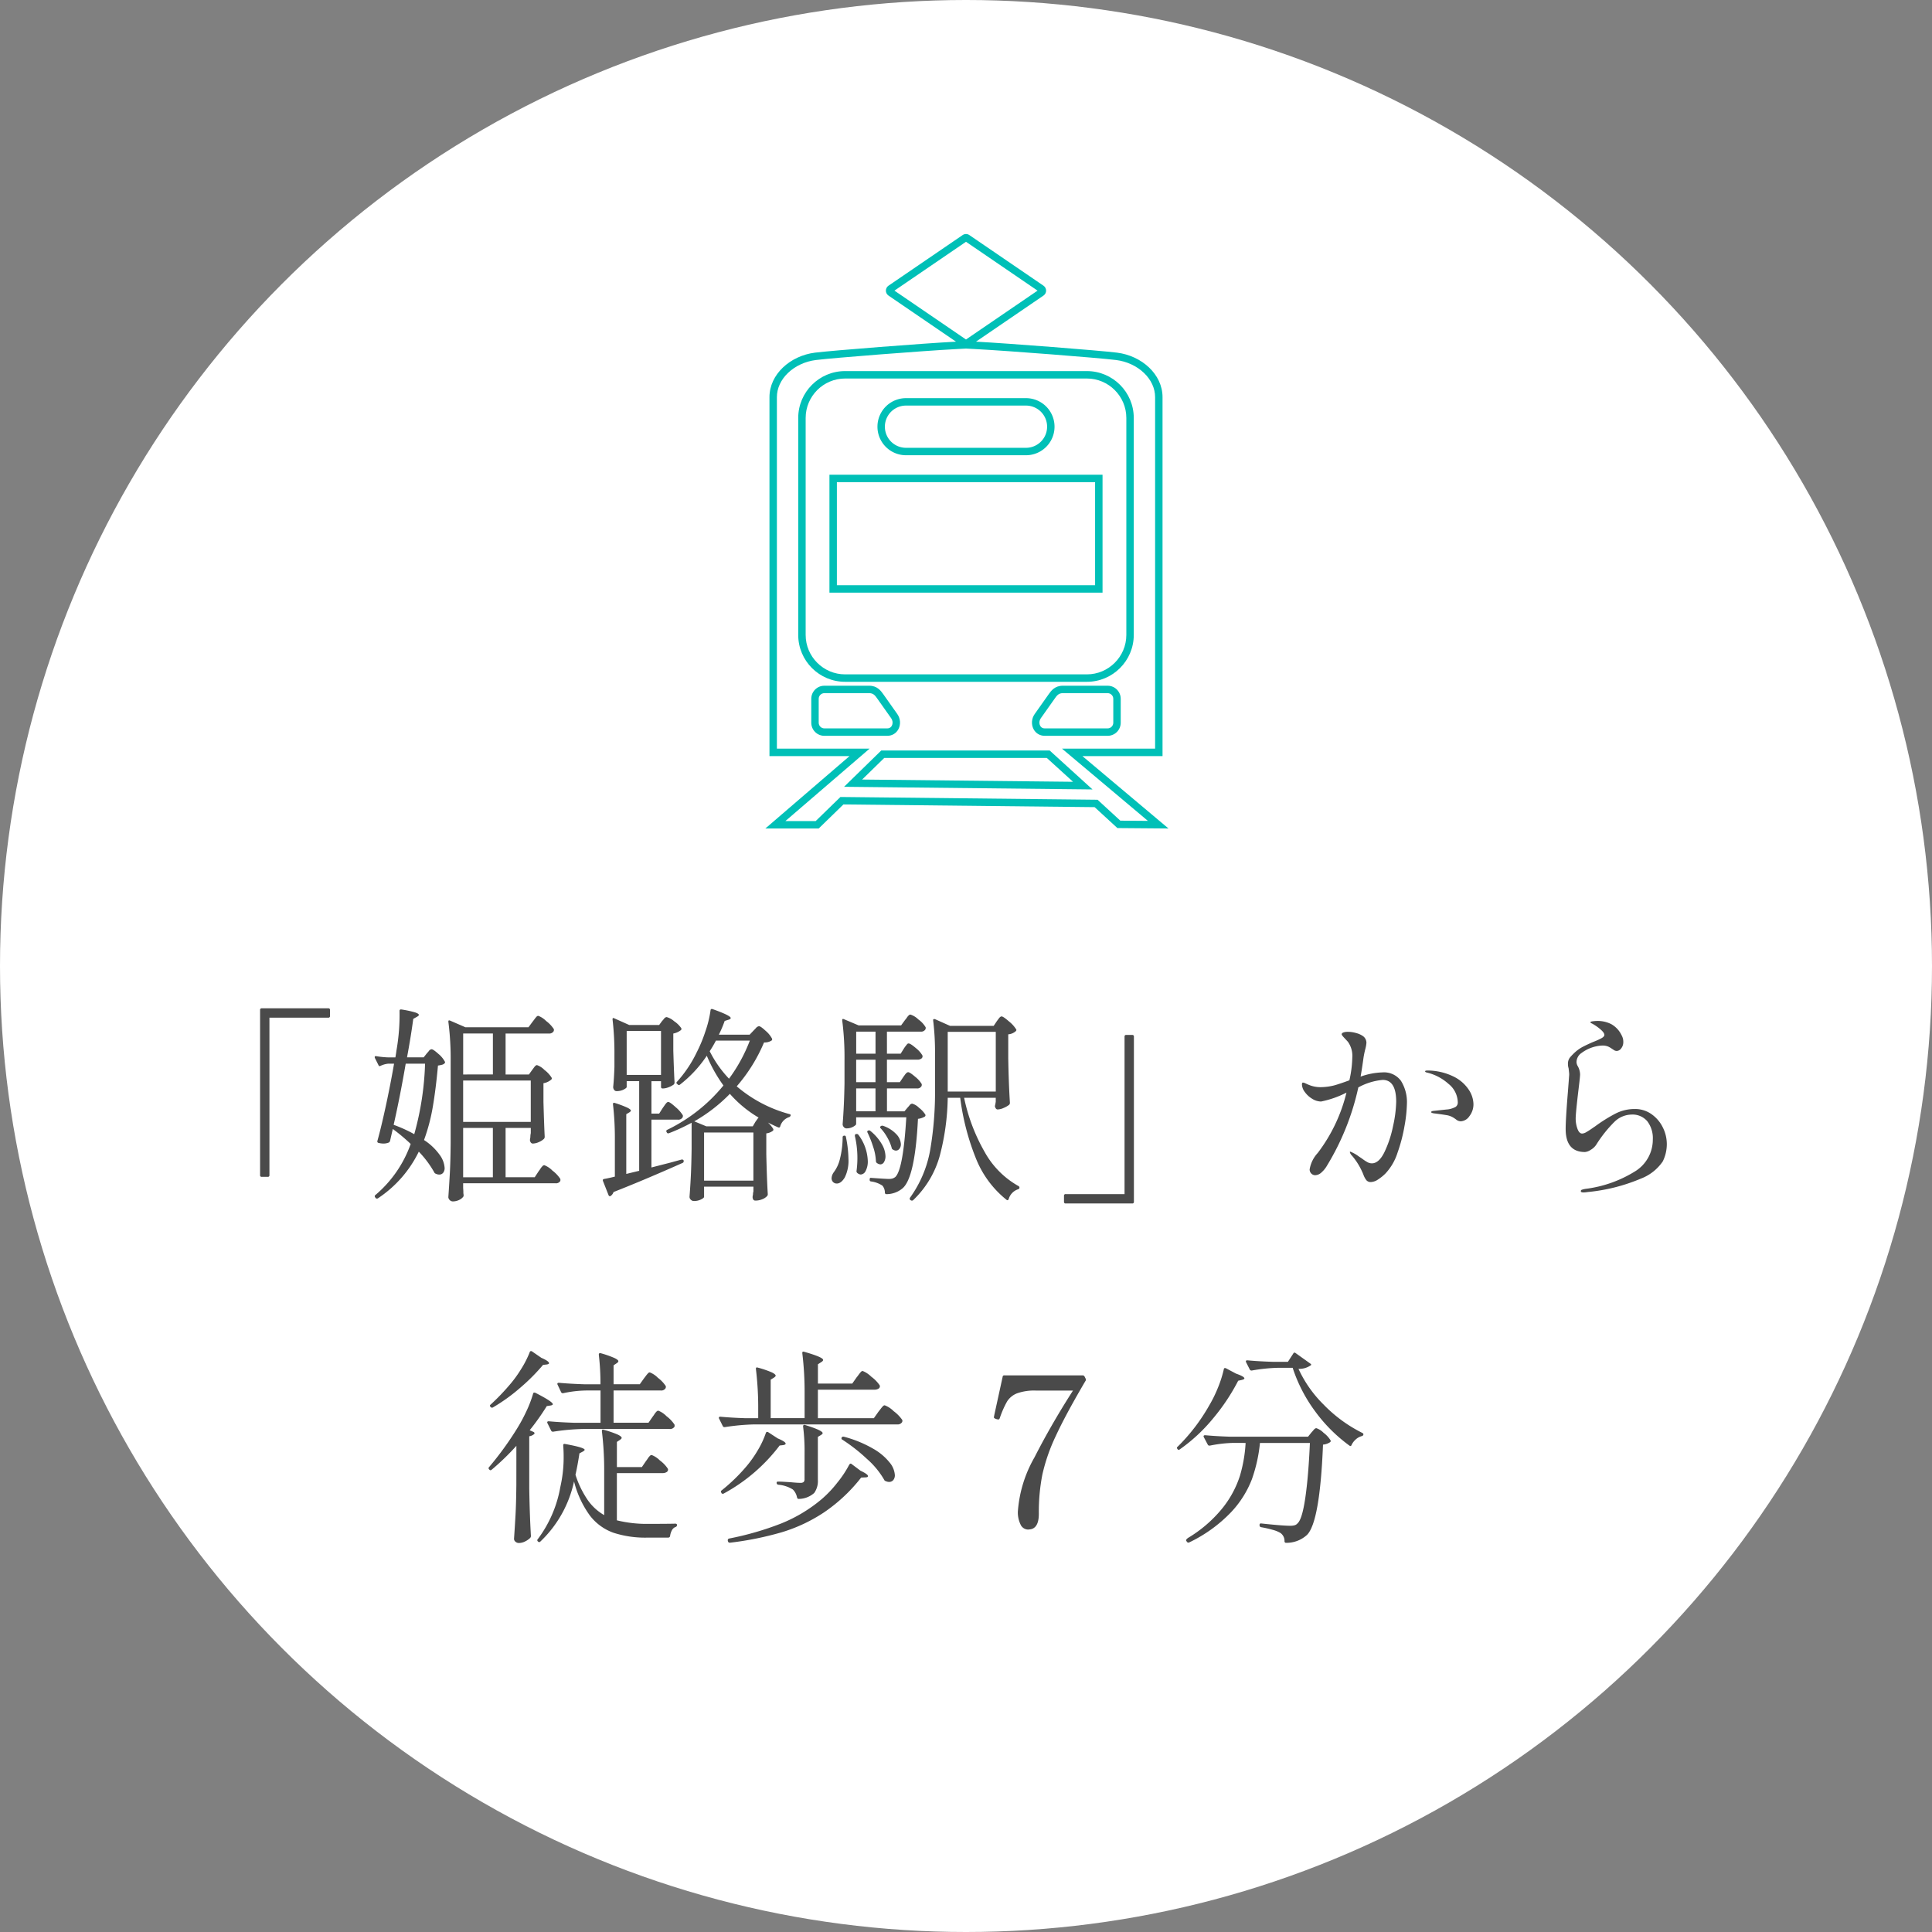 <svg xmlns="http://www.w3.org/2000/svg" width="260" height="260" viewBox="0 0 260 260">
  <rect x="0" y="0" width="260" height="260" fill="#808080" stroke="none"/>
  <g id="top-information-icon01" transform="translate(-1020 -3131.5)">
    <circle id="楕円形_10" data-name="楕円形 10" cx="130" cy="130" r="130" transform="translate(1020 3131.5)" fill="#fff"/>
    <g id="グループ_101" data-name="グループ 101">
      <g id="長方形_91" data-name="長方形 91" transform="translate(1131.623 3195.387)" fill="none" stroke="#00c0b7" stroke-miterlimit="10" stroke-width="1">
        <rect width="36.751" height="15.869" stroke="none"/>
        <rect x="0.5" y="0.5" width="35.751" height="14.869" fill="none"/>
      </g>
      <path id="パス_210" data-name="パス 210" d="M1141.925,3192.264h16.148a3.341,3.341,0,0,0,0-6.683h-16.148a3.341,3.341,0,1,0,0,6.683" fill="none" stroke="#00c0b7" stroke-miterlimit="10" stroke-width="1"/>
      <g id="パス_211" data-name="パス 211" fill="none" stroke-miterlimit="10">
        <path d="M1176.449,3184.946c0-3.064-2.785-5.57-6.126-5.988-2.313-.289-14.571-1.246-18.977-1.479l9.085-6.2a.8.8,0,0,0,0-1.326l-9.979-6.814a.8.8,0,0,0-.905,0l-9.98,6.814a.8.8,0,0,0,0,1.326l9.085,6.2c-4.405.233-16.665,1.19-18.976,1.479-3.342.418-6.125,2.924-6.125,5.988v48.3h10.777L1123,3242.994h7.178l3.325-3.235,33.808.363,3.064,2.816,6.875.056-11.587-9.744h10.786Zm-45.514,44.577a.761.761,0,0,1-.757-.759v-3.225a.76.76,0,0,1,.757-.757h6.05c.6,0,.835.4,1.094.757s1.562,2.21,1.863,2.636c.364.516.161,1.348-.533,1.348Zm33.471,7.187-28.385-.3L1139,3233.5h21.875Zm5.415-7.946a.762.762,0,0,1-.759.759h-8.473c-.692,0-.9-.832-.533-1.348.3-.426,1.6-2.276,1.863-2.636s.491-.757,1.1-.757h6.047a.761.761,0,0,1,.759.757Zm1.756-11.815a5.32,5.32,0,0,1-5.3,5.3h-32.549a5.319,5.319,0,0,1-5.3-5.3v-29.207a5.318,5.318,0,0,1,5.3-5.3h32.549a5.318,5.318,0,0,1,5.3,5.3Z" stroke="none"/>
        <path d="M 1150 3164.037 L 1140.37 3170.612 L 1149.999 3177.188 L 1159.629 3170.612 L 1150 3164.037 M 1149.999 3178.409 L 1148.705 3178.478 C 1144.318 3178.709 1132.127 3179.659 1129.8 3179.95 C 1128.366 3180.13 1127.034 3180.745 1126.05 3181.684 C 1125.083 3182.605 1124.551 3183.764 1124.551 3184.946 L 1124.551 3232.25 L 1137.024 3232.25 L 1125.696 3241.994 L 1129.772 3241.994 L 1133.101 3238.755 L 1133.514 3238.759 L 1167.705 3239.126 L 1170.768 3241.941 L 1174.48 3241.971 L 1162.92 3232.25 L 1175.449 3232.25 L 1175.449 3184.946 C 1175.449 3183.764 1174.916 3182.606 1173.949 3181.684 C 1172.964 3180.745 1171.633 3180.13 1170.199 3179.95 C 1167.868 3179.659 1155.676 3178.709 1151.293 3178.478 L 1149.999 3178.409 M 1166.273 3223.253 L 1133.724 3223.253 C 1130.249 3223.253 1127.422 3220.425 1127.422 3216.949 L 1127.422 3187.742 C 1127.422 3184.266 1130.249 3181.439 1133.724 3181.439 L 1166.273 3181.439 C 1169.749 3181.439 1172.577 3184.266 1172.577 3187.742 L 1172.577 3216.949 C 1172.577 3220.425 1169.749 3223.253 1166.273 3223.253 M 1139.409 3230.523 L 1130.935 3230.523 C 1129.966 3230.523 1129.178 3229.734 1129.178 3228.764 L 1129.178 3225.539 C 1129.178 3224.57 1129.966 3223.782 1130.935 3223.782 L 1136.985 3223.782 C 1138.056 3223.782 1138.559 3224.49 1138.83 3224.87 C 1138.849 3224.897 1138.869 3224.925 1138.891 3224.955 C 1139.088 3225.229 1139.864 3226.329 1140.378 3227.058 C 1140.546 3227.296 1140.684 3227.492 1140.759 3227.598 C 1141.179 3228.193 1141.239 3228.985 1140.912 3229.616 C 1140.618 3230.184 1140.056 3230.523 1139.409 3230.523 M 1169.062 3230.523 L 1160.589 3230.523 C 1159.942 3230.523 1159.38 3230.183 1159.086 3229.615 C 1158.759 3228.983 1158.819 3228.191 1159.24 3227.597 C 1159.353 3227.438 1159.604 3227.082 1159.888 3226.679 C 1160.382 3225.979 1160.942 3225.185 1161.106 3224.957 L 1161.11 3224.95 C 1161.13 3224.923 1161.15 3224.896 1161.169 3224.869 C 1161.441 3224.489 1161.945 3223.782 1163.015 3223.782 L 1169.062 3223.782 C 1170.032 3223.782 1170.821 3224.57 1170.821 3225.539 L 1170.821 3228.764 C 1170.821 3229.734 1170.032 3230.523 1169.062 3230.523 M 1167.023 3237.738 L 1133.591 3237.382 L 1138.593 3232.5 L 1161.262 3232.5 L 1167.023 3237.738 M 1149.999 3162.994 C 1150.157 3162.994 1150.315 3163.041 1150.452 3163.135 L 1160.431 3169.949 C 1160.65 3170.099 1160.781 3170.347 1160.781 3170.612 C 1160.781 3170.877 1160.65 3171.125 1160.431 3171.275 L 1151.346 3177.479 C 1155.752 3177.712 1168.01 3178.669 1170.323 3178.958 C 1173.664 3179.376 1176.449 3181.882 1176.449 3184.946 L 1176.449 3233.25 L 1165.663 3233.25 L 1177.25 3242.994 L 1170.375 3242.938 L 1167.311 3240.122 L 1133.503 3239.759 L 1130.178 3242.994 L 1123 3242.994 L 1134.328 3233.25 L 1123.551 3233.25 L 1123.551 3184.946 C 1123.551 3181.882 1126.334 3179.376 1129.676 3178.958 C 1131.987 3178.669 1144.247 3177.712 1148.652 3177.479 L 1139.567 3171.275 C 1139.347 3171.125 1139.218 3170.877 1139.218 3170.612 C 1139.218 3170.347 1139.347 3170.099 1139.567 3169.949 L 1149.547 3163.135 C 1149.683 3163.041 1149.841 3162.994 1149.999 3162.994 Z M 1166.273 3222.253 C 1169.191 3222.253 1171.577 3219.865 1171.577 3216.949 L 1171.577 3187.742 C 1171.577 3184.825 1169.191 3182.439 1166.273 3182.439 L 1133.724 3182.439 C 1130.808 3182.439 1128.422 3184.825 1128.422 3187.742 L 1128.422 3216.949 C 1128.422 3219.865 1130.808 3222.253 1133.724 3222.253 L 1166.273 3222.253 Z M 1139.409 3229.523 C 1140.103 3229.523 1140.306 3228.691 1139.942 3228.175 C 1139.641 3227.749 1138.338 3225.899 1138.079 3225.539 C 1137.82 3225.182 1137.59 3224.782 1136.985 3224.782 L 1130.935 3224.782 C 1130.519 3224.782 1130.178 3225.124 1130.178 3225.539 L 1130.178 3228.764 C 1130.178 3229.18 1130.519 3229.523 1130.935 3229.523 L 1139.409 3229.523 Z M 1169.062 3229.523 C 1169.48 3229.523 1169.821 3229.18 1169.821 3228.764 L 1169.821 3225.539 C 1169.821 3225.124 1169.48 3224.782 1169.062 3224.782 L 1163.015 3224.782 C 1162.41 3224.782 1162.179 3225.182 1161.919 3225.539 C 1161.661 3225.899 1160.358 3227.749 1160.056 3228.175 C 1159.691 3228.691 1159.897 3229.523 1160.589 3229.523 L 1169.062 3229.523 Z M 1164.406 3236.71 L 1160.875 3233.5 L 1139 3233.5 L 1136.021 3236.408 L 1164.406 3236.71 Z" stroke="none" fill="#00c0b7"/>
      </g>
    </g>
    <path id="パス_935" data-name="パス 935" d="M40.115,23.684a.2.2,0,0,1-.224.224h-.812a.2.2,0,0,1-.224-.224V1.452a.2.2,0,0,1,.224-.224h8.96a.2.2,0,0,1,.224.224v.812a.2.2,0,0,1-.224.224H40.115Zm16.24-4.648a.378.378,0,0,1-.168.252,1.874,1.874,0,0,1-.728.14,2.655,2.655,0,0,1-.644-.084.2.2,0,0,1-.168-.28q.5-1.792,1.12-4.648t1.12-5.74h-.756a3.15,3.15,0,0,0-1.036.28q-.224.14-.308-.084l-.476-.952a.312.312,0,0,1-.028-.14q0-.14.2-.112a12.463,12.463,0,0,0,1.68.168h.9q.112-.616.14-.9a27.63,27.63,0,0,0,.42-5.348q0-.252.28-.2a14.229,14.229,0,0,1,1.82.392q.5.168.5.336,0,.112-.252.252l-.5.28q-.336,2.492-.84,5.18h2.24l.42-.532q.084-.084.28-.322a.523.523,0,0,1,.364-.238q.224,0,.924.63A3.472,3.472,0,0,1,63.719,8.4q.084.112-.056.252a.7.7,0,0,1-.308.168,4.85,4.85,0,0,1-.56.112q-.28,3.108-.686,5.5a25.28,25.28,0,0,1-1.19,4.522,7.746,7.746,0,0,1,2.1,1.988,3.327,3.327,0,0,1,.672,1.764,1.006,1.006,0,0,1-.2.658.653.653,0,0,1-.532.238.994.994,0,0,1-.448-.112.327.327,0,0,1-.224-.2,13.653,13.653,0,0,0-2.072-2.772,15.788,15.788,0,0,1-5.488,6.272.239.239,0,0,1-.336-.056l-.056-.084a.2.2,0,0,1,.056-.308,16.007,16.007,0,0,0,4.732-6.86,24.366,24.366,0,0,0-2.408-2.016Zm19.124-9.52.28-.378q.2-.266.364-.266a2.582,2.582,0,0,1,.994.644,3.913,3.913,0,0,1,.966,1.036.212.212,0,0,1-.056.28,2.128,2.128,0,0,1-1.036.476v2.52q.084,3.052.168,4.7a.5.5,0,0,1-.084.252,2.264,2.264,0,0,1-.7.448,2.052,2.052,0,0,1-.812.2A.319.319,0,0,1,75.3,19.3a.642.642,0,0,1-.126-.294,1.178,1.178,0,0,1,.028-.28,1.107,1.107,0,0,0,.028-.266,2.379,2.379,0,0,1,.056-.434v-.7H71.895v6.636h3.92l.532-.812a4.032,4.032,0,0,0,.238-.336,2.01,2.01,0,0,1,.266-.336.386.386,0,0,1,.252-.14,3.062,3.062,0,0,1,1.092.728,4.457,4.457,0,0,1,1.064,1.12.707.707,0,0,1,0,.28.666.666,0,0,1-.644.308H66.183v.616q.028.364.028.56a1.739,1.739,0,0,0,.028.336.484.484,0,0,1-.028.28,1.41,1.41,0,0,1-.56.448,1.977,1.977,0,0,1-.9.2.635.635,0,0,1-.56-.56q.112-1.652.2-3.206t.112-4.074V8.48a39.167,39.167,0,0,0-.308-5.432V2.992q0-.2.224-.112l2.072.9h8.484l.56-.756q.112-.14.266-.35a2.864,2.864,0,0,1,.266-.322.323.323,0,0,1,.224-.112,2.923,2.923,0,0,1,1.064.7,4.256,4.256,0,0,1,1.036,1.092.484.484,0,0,1-.028.28.666.666,0,0,1-.644.308H71.895v5.516h3.136Zm-5.292.616V4.616h-4v5.516ZM58.455,8.676q-.756,4.4-1.624,8.232a18.5,18.5,0,0,1,2.772,1.26,39.544,39.544,0,0,0,1.456-9.492Zm16.828,7.84V10.944h-9.1v5.572Zm-5.1.812h-4v6.636h4ZM103,11.728a18.156,18.156,0,0,0,7.056,3.724q.252.056.2.2a.332.332,0,0,1-.224.224,1.85,1.85,0,0,0-1.176,1.232q-.056.224-.28.14-.476-.2-1.372-.644a3.984,3.984,0,0,1,.7.84.212.212,0,0,1-.056.28,1.841,1.841,0,0,1-.868.336v2.828q.084,3.556.2,5.348a.38.38,0,0,1-.112.28,1.707,1.707,0,0,1-.63.406,2.4,2.4,0,0,1-.938.182q-.308,0-.364-.42a1.178,1.178,0,0,1,.028-.28.673.673,0,0,0,.028-.21,1.225,1.225,0,0,1,.056-.322v-.644H98.607V26.6q0,.14-.406.35a2.144,2.144,0,0,1-.994.21.555.555,0,0,1-.378-.168.518.518,0,0,1-.182-.392q.112-1.456.182-2.87t.1-3.57V16.628a26.126,26.126,0,0,1-3.024,1.4q-.224.084-.308-.084l-.028-.056-.056-.112a.236.236,0,0,1,.14-.2,22.225,22.225,0,0,0,7.56-5.964,19.837,19.837,0,0,1-2.24-4A16.482,16.482,0,0,1,95.359,11.5a.22.22,0,0,1-.308-.028l-.056-.056a.177.177,0,0,1-.028-.308,16.582,16.582,0,0,0,2.66-3.976,19.175,19.175,0,0,0,1.162-2.814,14.622,14.622,0,0,0,.686-2.814q.028-.252.28-.168,2.436.868,2.436,1.2,0,.14-.28.224l-.532.168a15.766,15.766,0,0,1-.784,1.848h4.144l.532-.56q.084-.084.322-.336A.642.642,0,0,1,106,3.636q.224,0,.9.63a3.572,3.572,0,0,1,.84,1.022.212.212,0,0,1-.056.28,1.693,1.693,0,0,1-1.008.252A21.985,21.985,0,0,1,103,11.728Zm-11.48,10.92L94.043,22l1.54-.42h.056a.218.218,0,0,1,.224.14v.112a.236.236,0,0,1-.14.2q-5.292,2.352-9.3,3.92a1.051,1.051,0,0,1-.392.532.162.162,0,0,1-.112.028q-.112,0-.168-.14L85,24.468l-.028-.112q0-.112.2-.168.392-.056,1.428-.308V18.952a39.682,39.682,0,0,0-.252-4.788v-.056q0-.224.252-.14a13.855,13.855,0,0,1,1.68.63q.476.238.476.406,0,.084-.2.224l-.42.252v8.036l1.736-.42V11.028h-1.68v.784q0,.14-.406.35a2.078,2.078,0,0,1-.966.21A.386.386,0,0,1,86.5,12.2a.635.635,0,0,1-.126-.392q.112-1.064.168-2.688V7.472a38.7,38.7,0,0,0-.252-4.732V2.684q0-.112.056-.14a.2.2,0,0,1,.168.028l2.016.9h4.032l.392-.532q.084-.084.266-.308a.488.488,0,0,1,.35-.224,2.494,2.494,0,0,1,1.008.56,3.417,3.417,0,0,1,.952.924.212.212,0,0,1-.056.28,2.294,2.294,0,0,1-1.008.448v2.3q.084,2.856.168,4.284a.38.38,0,0,1-.112.28,2.73,2.73,0,0,1-.686.364,2.171,2.171,0,0,1-.77.168h-.028a.2.2,0,0,1-.224-.224v-.756H91.523V15.4h1.036l.5-.784q.084-.112.238-.336a2.47,2.47,0,0,1,.266-.336.323.323,0,0,1,.224-.112q.224,0,.994.7a4.53,4.53,0,0,1,.966,1.092.484.484,0,0,1-.028.28.666.666,0,0,1-.644.308H91.523ZM88.191,4.28v5.908h4.62V4.28ZM99.363,7a15.282,15.282,0,0,0,2.6,3.7,21.52,21.52,0,0,0,2.8-5.124H100.2A14.839,14.839,0,0,1,99.363,7Zm6.16,9.492q.084-.112.21-.294a2.025,2.025,0,0,1,.21-.266,15.88,15.88,0,0,1-3.864-3.192,21.7,21.7,0,0,1-4.788,3.7l1.624.672h6.244Zm-6.916,7.924h6.636V17.944H98.607ZM125.4,10.5q.056-.084.2-.28a1.743,1.743,0,0,1,.252-.294.342.342,0,0,1,.224-.1q.224,0,.938.616a3.535,3.535,0,0,1,.882.98.484.484,0,0,1-.028.28.639.639,0,0,1-.616.308h-4.032v3.08h2.352l.42-.5q.084-.084.266-.308a.488.488,0,0,1,.35-.224,2.019,2.019,0,0,1,.91.546,3.577,3.577,0,0,1,.854.91.212.212,0,0,1-.056.28,2.237,2.237,0,0,1-.924.308q-.392,7.84-2.044,9.324a3.36,3.36,0,0,1-2.184.812.2.2,0,0,1-.224-.224,1.46,1.46,0,0,0-.336-.924,3.61,3.61,0,0,0-1.512-.56.2.2,0,0,1-.2-.224v-.056q0-.252.224-.2,2.016.14,2.324.14a1.851,1.851,0,0,0,.518-.056,1.334,1.334,0,0,0,.378-.2q1.064-.98,1.484-8.036h-6.748v.9q0,.14-.392.364a1.831,1.831,0,0,1-.924.224.452.452,0,0,1-.35-.182.58.58,0,0,1-.154-.378q.2-2.464.252-5.488V8.284a39.167,39.167,0,0,0-.308-5.432V2.8q0-.2.224-.112l1.988.84h5.712l.532-.728a2.414,2.414,0,0,0,.238-.308,1.788,1.788,0,0,1,.266-.322.342.342,0,0,1,.224-.1,2.674,2.674,0,0,1,1.064.658,3.431,3.431,0,0,1,.98,1.05.484.484,0,0,1-.028.28.666.666,0,0,1-.644.308h-4.536V7.332h1.848l.42-.672a3.477,3.477,0,0,1,.224-.322q.14-.182.224-.28a.252.252,0,0,1,.2-.1q.252,0,.966.616a3.535,3.535,0,0,1,.882.98.312.312,0,0,1,.028.14.373.373,0,0,1-.2.322.862.862,0,0,1-.476.126h-4.116v3.024h1.736ZM138,2.964l.28-.378q.2-.266.364-.266.224,0,.994.672a4.208,4.208,0,0,1,.966,1.064q.084.112-.056.252a1.678,1.678,0,0,1-1.008.42V7.92q.056,3.332.224,6.02a.38.38,0,0,1-.112.28,3.179,3.179,0,0,1-.742.42,2.1,2.1,0,0,1-.8.2q-.252,0-.364-.42a1.683,1.683,0,0,1,.056-.28l.056-.336v-.532h-4.256a24.817,24.817,0,0,0,2.744,7.252,11.8,11.8,0,0,0,4.564,4.62.236.236,0,0,1,.14.2A.228.228,0,0,1,141,25.5a.351.351,0,0,1-.14.084A1.938,1.938,0,0,0,139.6,26.9q-.112.252-.308.084a13.527,13.527,0,0,1-4.046-5.418,32.728,32.728,0,0,1-2.17-8.3h-1.68a32.4,32.4,0,0,1-1.064,7.784,13.054,13.054,0,0,1-3.584,5.992.259.259,0,0,1-.308.028l-.056-.028a.239.239,0,0,1-.056-.336,15.59,15.59,0,0,0,2.7-6.37,46.157,46.157,0,0,0,.658-8.33V7.332a35.053,35.053,0,0,0-.252-4.48V2.8a.109.109,0,0,1,.07-.112.3.3,0,0,1,.182,0l2.016.9h5.88ZM121.679,7.332V4.364h-2.6V7.332Zm9.716-2.94v8.036h6.468V4.392Zm-12.32,6.776h2.6V8.144h-2.6Zm2.6.84h-2.6v3.08h2.6Zm.7,5.376q-.168-.168,0-.28l.028-.028a.34.34,0,0,1,.308-.028,4.352,4.352,0,0,1,1.806,1.162,2.078,2.078,0,0,1,.574,1.3.96.96,0,0,1-.2.63.6.6,0,0,1-.476.238.77.77,0,0,1-.392-.14.269.269,0,0,1-.168-.224,5.914,5.914,0,0,0-.574-1.372A6.237,6.237,0,0,0,122.379,17.384Zm-1.764.588q-.112-.2.056-.28a.259.259,0,0,1,.308.028,6.5,6.5,0,0,1,1.554,1.792,3.411,3.411,0,0,1,.49,1.6,1.494,1.494,0,0,1-.2.812.582.582,0,0,1-.5.308,1.012,1.012,0,0,1-.476-.2.38.38,0,0,1-.112-.28,7,7,0,0,0-.364-1.862A14.669,14.669,0,0,0,120.615,17.972Zm-1.708.392a.2.2,0,0,1,.168-.224h.084a.266.266,0,0,1,.224.112,6.222,6.222,0,0,1,1.26,3.528,2.7,2.7,0,0,1-.28,1.316.8.8,0,0,1-.672.5.829.829,0,0,1-.476-.224.3.3,0,0,1-.084-.28,13.147,13.147,0,0,0-.224-4.676Zm-1.652.224a.2.2,0,0,1,.07-.168.241.241,0,0,1,.154-.056.2.2,0,0,1,.224.2,15.374,15.374,0,0,1,.336,2.884,5.105,5.105,0,0,1-.49,2.534q-.49.826-1.078.826a.682.682,0,0,1-.5-.2.719.719,0,0,1-.2-.532,1.477,1.477,0,0,1,.252-.728,4.889,4.889,0,0,0,.882-1.9A12.19,12.19,0,0,0,117.255,18.588Zm37.94-13.552a.2.2,0,0,1,.224-.224h.812a.2.2,0,0,1,.224.224V27.268a.2.2,0,0,1-.224.224h-8.96a.2.2,0,0,1-.224-.224v-.812a.2.2,0,0,1,.224-.224h7.924Zm34.72,4.816a2.822,2.822,0,0,1,2.478,1.134,5.4,5.4,0,0,1,.8,3.15,18.679,18.679,0,0,1-.308,2.856,21.651,21.651,0,0,1-.952,3.668,7.333,7.333,0,0,1-1.6,2.772,6.017,6.017,0,0,1-1.036.84,1.837,1.837,0,0,1-.952.336.737.737,0,0,1-.63-.28,2.654,2.654,0,0,1-.35-.644q-.14-.364-.2-.476a8.95,8.95,0,0,0-1.344-2.128,1.111,1.111,0,0,1-.308-.5q0-.056.084-.056a4.81,4.81,0,0,1,1.092.616l.5.336a5.149,5.149,0,0,0,.728.476,1.243,1.243,0,0,0,.56.14q.952,0,1.694-1.512a14.926,14.926,0,0,0,1.162-3.514,16.605,16.605,0,0,0,.42-3.262q0-2.94-1.82-2.94a8.333,8.333,0,0,0-3.276,1.008,34.193,34.193,0,0,1-4.2,10.5,3.675,3.675,0,0,1-.784.966,1.288,1.288,0,0,1-.812.35.727.727,0,0,1-.532-.224.76.76,0,0,1-.224-.56,4.276,4.276,0,0,1,1.092-2.212,22.012,22.012,0,0,0,3.864-8.12,13.2,13.2,0,0,1-3.416,1.2,2.289,2.289,0,0,1-1.19-.364,3.324,3.324,0,0,1-.994-.91,1.785,1.785,0,0,1-.392-1.022q0-.252.14-.252a.955.955,0,0,1,.35.112q.238.112.378.168a4.082,4.082,0,0,0,1.624.336,7.744,7.744,0,0,0,1.848-.238q.756-.21,2.044-.686a14.962,14.962,0,0,0,.392-3.052,3.253,3.253,0,0,0-.588-2.128q-.2-.224-.518-.56t-.322-.448q0-.168.238-.252a1.833,1.833,0,0,1,.6-.084,4.078,4.078,0,0,1,1.12.168,2.847,2.847,0,0,1,.924.42,1.113,1.113,0,0,1,.448.9,4.708,4.708,0,0,1-.168.9q-.14.56-.224,1.092-.2,1.456-.392,2.548A9.487,9.487,0,0,1,189.915,9.852Zm6.076-.252a8.02,8.02,0,0,1,3.542.84,5.157,5.157,0,0,1,2,1.764,3.644,3.644,0,0,1,.616,1.876,2.592,2.592,0,0,1-.546,1.666,1.5,1.5,0,0,1-1.134.686,1,1,0,0,1-.616-.21,3.909,3.909,0,0,0-.336-.238,2.538,2.538,0,0,0-1.064-.392q-.672-.112-1.6-.224-.392-.056-.392-.168,0-.14.336-.168,1.82-.2,1.9-.2a3.041,3.041,0,0,0,1.05-.336.717.717,0,0,0,.294-.644,3.269,3.269,0,0,0-1.26-2.464,6.617,6.617,0,0,0-2.884-1.512q-.252-.056-.252-.168T195.991,9.6Zm20.972,16.408q-.364,0-.364-.168a.2.2,0,0,1,.154-.2,3.042,3.042,0,0,1,.462-.112,16.451,16.451,0,0,0,6.762-2.408,5,5,0,0,0,2.31-4.228,3.751,3.751,0,0,0-.742-2.464,2.59,2.59,0,0,0-2.114-.9,3.367,3.367,0,0,0-2.338,1.008,17.206,17.206,0,0,0-2.422,3.052,2.21,2.21,0,0,1-.742.686,1.67,1.67,0,0,1-.77.294q-2.6,0-2.6-3.108,0-1.316.308-5.068.168-2.184.168-2.268,0-.168-.084-.84a1.764,1.764,0,0,1-.084-.56,1.347,1.347,0,0,1,.252-.854,7.137,7.137,0,0,1,.812-.826,5.006,5.006,0,0,1,.952-.644q.532-.28,1.372-.644a9.253,9.253,0,0,0,1.148-.518q.364-.21.364-.434,0-.28-.476-.7a6.271,6.271,0,0,0-1.008-.728,1.754,1.754,0,0,0-.238-.126q-.154-.07-.154-.154t.35-.126a4.889,4.889,0,0,1,.546-.042,4.065,4.065,0,0,1,1.918.434,3.4,3.4,0,0,1,1.386,1.5,1.774,1.774,0,0,1,.224.9,1.324,1.324,0,0,1-.28.854.774.774,0,0,1-.588.35.7.7,0,0,1-.406-.126,2.679,2.679,0,0,0-.238-.154,2.752,2.752,0,0,0-.588-.336,1.988,1.988,0,0,0-.728-.112,5.045,5.045,0,0,0-2.8,1.008,1.445,1.445,0,0,0-.5.56,1.491,1.491,0,0,0-.168.672,1.21,1.21,0,0,0,.2.588,2.384,2.384,0,0,1,.28,1.064q0,.308-.2,1.932-.392,3.276-.392,3.976a4.008,4.008,0,0,0,.238,1.4q.238.644.63.644a1.167,1.167,0,0,0,.546-.182q.322-.182.686-.434t.532-.364a20.847,20.847,0,0,1,2.73-1.708,5.661,5.661,0,0,1,2.59-.616,3.81,3.81,0,0,1,2.24.686,4.7,4.7,0,0,1,1.526,1.778,5.011,5.011,0,0,1,.546,2.268,5.242,5.242,0,0,1-.546,2.324,6.248,6.248,0,0,1-2.912,2.3,24.207,24.207,0,0,1-7.21,1.82A3.428,3.428,0,0,1,216.963,26.008Zm-141.82,21.5a.177.177,0,0,1,.126-.14.21.21,0,0,1,.182.028l1.26.868q1.036.448,1.036.728,0,.112-.308.168l-.5.056a26.368,26.368,0,0,1-3.024,3.038,24.245,24.245,0,0,1-3.7,2.674.239.239,0,0,1-.336-.056l-.028-.028q-.14-.168.056-.308a29.483,29.483,0,0,0,2.436-2.52,16.159,16.159,0,0,0,1.638-2.226A13.538,13.538,0,0,0,75.143,47.508Zm16.548,8.68a4.032,4.032,0,0,0,.238-.336,2.01,2.01,0,0,1,.266-.336.386.386,0,0,1,.252-.14,3.133,3.133,0,0,1,1.106.742,4.559,4.559,0,0,1,1.078,1.134.707.707,0,0,1,0,.28.7.7,0,0,1-.672.308H82.311a30.018,30.018,0,0,0-4,.364h-.084a.236.236,0,0,1-.2-.14l-.5-1.008a.162.162,0,0,1-.028-.112q0-.14.2-.14,1.54.14,3.416.2h3.556V52.66H82.815a15.476,15.476,0,0,0-3.164.364h-.084a.236.236,0,0,1-.2-.14l-.476-1.008a.162.162,0,0,1-.028-.112q0-.14.2-.14,1.54.14,3.416.2h2.184a33.114,33.114,0,0,0-.224-3.976q0-.28.28-.2a13.7,13.7,0,0,1,1.834.644q.518.252.518.42,0,.14-.224.28l-.42.28V51.82h3.528l.56-.784.266-.35a3.718,3.718,0,0,1,.294-.35.323.323,0,0,1,.224-.112,3.062,3.062,0,0,1,1.092.728,4.457,4.457,0,0,1,1.064,1.12.484.484,0,0,1-.028.28.666.666,0,0,1-.644.308H86.427V57h4.7Zm-18.34,3.92a32.75,32.75,0,0,1-3.332,3.22q-.2.14-.308-.028l-.028-.028a.2.2,0,0,1,0-.308,43.192,43.192,0,0,0,3.724-5.124,22.192,22.192,0,0,0,1.288-2.38,15.676,15.676,0,0,0,.9-2.352q.028-.224.308-.14,2.352,1.2,2.352,1.54,0,.112-.28.168l-.532.084a32.7,32.7,0,0,1-2.3,3.248l.5.224a.27.27,0,0,1,.14.126.162.162,0,0,1-.028.154,1.255,1.255,0,0,1-.672.308v7q.056,3.5.224,6.412a.38.38,0,0,1-.112.28,2.566,2.566,0,0,1-.672.462,1.864,1.864,0,0,1-.84.21.669.669,0,0,1-.448-.168.5.5,0,0,1-.2-.392q.112-1.652.2-3.206t.112-4.074Zm17.444,2.044a4.033,4.033,0,0,0,.238-.336,2.01,2.01,0,0,1,.266-.336.386.386,0,0,1,.252-.14,3.141,3.141,0,0,1,1.106.728,4.415,4.415,0,0,1,1.078,1.12l.028.112a.39.39,0,0,1-.21.35.991.991,0,0,1-.518.126h-6.16v6.356a16.583,16.583,0,0,0,4.312.476q2.492,0,3.556-.028.224,0,.224.2a.271.271,0,0,1-.2.252.91.91,0,0,0-.49.448,2.177,2.177,0,0,0-.238.756.25.25,0,0,1-.252.224h-2.8a13.846,13.846,0,0,1-4.578-.658,6.912,6.912,0,0,1-3.164-2.31A13.328,13.328,0,0,1,81.107,64.9a15.7,15.7,0,0,1-4.536,8.092.2.2,0,0,1-.308,0l-.028-.028a.2.2,0,0,1,0-.308,16.369,16.369,0,0,0,3.024-7,17.94,17.94,0,0,0,.448-4.256q0-.56-.056-1.344v-.028q0-.224.252-.168,2.632.476,2.632.784,0,.084-.224.224l-.476.252Q81.583,62.768,81.3,64a13.024,13.024,0,0,0,1.638,3.388,6.9,6.9,0,0,0,2.226,2.044V63.608a43.4,43.4,0,0,0-.308-5.46v-.056q0-.224.252-.14A13.33,13.33,0,0,1,87,58.6q.518.252.518.448,0,.084-.224.252l-.42.28v3.388h3.36ZM119.131,50.9q.14-.168.28-.364a3.827,3.827,0,0,1,.28-.35.377.377,0,0,1,.252-.154,3.44,3.44,0,0,1,1.162.77,4.683,4.683,0,0,1,1.134,1.162.312.312,0,0,1,.028.14.37.37,0,0,1-.21.322.991.991,0,0,1-.518.126h-7.616v3.836h7.532l.616-.868q.112-.14.294-.378a3.784,3.784,0,0,1,.308-.364.353.353,0,0,1,.238-.126,3.329,3.329,0,0,1,1.2.784,5.075,5.075,0,0,1,1.176,1.2.484.484,0,0,1-.028.28.7.7,0,0,1-.672.308h-19.18a30.019,30.019,0,0,0-4,.364h-.084a.236.236,0,0,1-.2-.14l-.5-1.008a.162.162,0,0,1-.028-.112q0-.14.2-.14,1.512.14,3.332.2h1.764V55.236a43.4,43.4,0,0,0-.308-5.46V49.72q0-.224.252-.14a13.33,13.33,0,0,1,1.89.644q.518.252.518.448,0,.084-.224.252l-.448.28v5.18h4.564V53.108a43.4,43.4,0,0,0-.308-5.46v-.056q0-.224.252-.14,2.548.728,2.548,1.092,0,.14-.224.28l-.476.308v2.6h4.62Zm-7,10.08a25.685,25.685,0,0,0-.2-3.472q0-.28.28-.2,2.352.728,2.352,1.092,0,.112-.224.252l-.42.252v5.768a2.766,2.766,0,0,1-.49,1.778,3.154,3.154,0,0,1-2.058.8h-.056q-.14,0-.2-.2a2.034,2.034,0,0,0-.56-1.064,4.345,4.345,0,0,0-1.96-.644.25.25,0,0,1-.224-.252.148.148,0,0,1,.168-.168q.364,0,.84.028t.9.056q.84.084,1.288.084A.655.655,0,0,0,112,64.98a.55.55,0,0,0,.126-.42Zm-5.208-2.6a.177.177,0,0,1,.126-.14.21.21,0,0,1,.182.028l1.288.84q1.064.448,1.064.7,0,.14-.308.2l-.5.056a23.465,23.465,0,0,1-7.532,6.468.225.225,0,0,1-.308-.084v-.028q-.14-.2.028-.308a24,24,0,0,0,3.3-3.192,15.521,15.521,0,0,0,1.568-2.212A12.212,12.212,0,0,0,106.923,58.372Zm10.276.9a.214.214,0,0,1-.1-.154.171.171,0,0,1,.042-.154q.084-.14.308-.084a15.858,15.858,0,0,1,3.92,1.61,7.673,7.673,0,0,1,2.226,1.876,2.953,2.953,0,0,1,.686,1.666,1.016,1.016,0,0,1-.21.672.707.707,0,0,1-.574.252.994.994,0,0,1-.448-.112.256.256,0,0,1-.2-.168,11.216,11.216,0,0,0-2.338-2.828A23.268,23.268,0,0,0,117.2,59.268Zm.952,3.36q.14-.224.308-.084l1.2.9q1.008.476,1.008.728,0,.168-.364.168l-.56.028a21.984,21.984,0,0,1-4.984,4.676,21.433,21.433,0,0,1-5.67,2.674,43,43,0,0,1-6.986,1.414h-.056a.227.227,0,0,1-.224-.2l-.028-.084v-.056a.227.227,0,0,1,.2-.224,40.542,40.542,0,0,0,6.972-2.016,20.04,20.04,0,0,0,5.46-3.276,15.19,15.19,0,0,0,2.1-2.212A14.424,14.424,0,0,0,118.151,62.628Zm24.108,8.736a1.139,1.139,0,0,1-1.078-.714,3.742,3.742,0,0,1-.35-1.666,17.049,17.049,0,0,1,2.24-7.336q2.24-4.4,5.18-8.988h-4.956a6.86,6.86,0,0,0-2.59.378,2.777,2.777,0,0,0-1.316,1.078,12.806,12.806,0,0,0-.994,2.268.383.383,0,0,1-.1.14.229.229,0,0,1-.126.028l-.224-.056a1.1,1.1,0,0,1-.252-.112.165.165,0,0,1-.084-.14l.056-.308,1.12-5.124a.2.2,0,0,1,.224-.2h10.528a.29.29,0,0,1,.28.168l.14.28a.271.271,0,0,1-.028.308q-2.716,4.62-4.018,7.462a24.588,24.588,0,0,0-1.778,5.124,26.054,26.054,0,0,0-.476,5.278Q143.659,71.364,142.259,71.364ZM178.6,49.748a16.392,16.392,0,0,0,3.388,4.816,19.073,19.073,0,0,0,5.208,3.808q.14.084.14.168a.228.228,0,0,1-.056.168.352.352,0,0,1-.14.084,1.945,1.945,0,0,0-.826.448,2.325,2.325,0,0,0-.574.756q-.084.224-.28.084a20.984,20.984,0,0,1-4.634-4.634,20.544,20.544,0,0,1-3.01-5.838h-1.988a22.873,22.873,0,0,0-3.5.364h-.084a.236.236,0,0,1-.2-.14l-.5-.98-.028-.112q0-.14.2-.14,1.512.14,3.388.2h2.072l.728-1.12q.112-.2.308-.056l1.96,1.4q.2.14.112.224A2.7,2.7,0,0,1,178.6,49.748Zm-10.052.056q.028-.224.28-.14l1.372.728q1.12.392,1.12.644,0,.112-.336.2l-.5.112a27.43,27.43,0,0,1-3.318,5,22.622,22.622,0,0,1-4.55,4.242q-.168.14-.308-.056t.028-.308a25.143,25.143,0,0,0,4.228-5.516,17.4,17.4,0,0,0,1.2-2.436A15.478,15.478,0,0,0,168.551,49.8Zm1.176,9.912a17.732,17.732,0,0,0-3.052.364h-.084a.236.236,0,0,1-.2-.14l-.532-1.008a.162.162,0,0,1-.028-.112q0-.14.224-.14,1.512.14,3.388.2h10.444l.448-.56q.084-.084.294-.336t.378-.252a2.456,2.456,0,0,1,.966.616,3.724,3.724,0,0,1,.938,1.008.2.2,0,0,1-.084.28,2.057,2.057,0,0,1-.924.308q-.42,10.416-2.156,12.152a4.069,4.069,0,0,1-2.8,1.064.2.2,0,0,1-.224-.224,1.321,1.321,0,0,0-.532-1.092,4.022,4.022,0,0,0-1.064-.434,14.358,14.358,0,0,0-1.54-.35.25.25,0,0,1-.224-.252v-.056a.2.2,0,0,1,.07-.168.2.2,0,0,1,.182-.028q2.828.308,3.864.308a2.147,2.147,0,0,0,.616-.07.843.843,0,0,0,.392-.266q.616-.56,1.036-3.444t.616-7.364h-6.72a20.7,20.7,0,0,1-1.092,4.9,13.569,13.569,0,0,1-2.828,4.452,19.335,19.335,0,0,1-5.6,4.032.225.225,0,0,1-.308-.084l-.084-.112a.114.114,0,0,1-.028-.084q0-.14.28-.336a17.509,17.509,0,0,0,4.676-4.074,13.606,13.606,0,0,0,2.282-4.256,19.262,19.262,0,0,0,.77-4.438Z" transform="translate(1016.145 3265.966)" fill="#4a4a4a"/>
  </g>
</svg>
